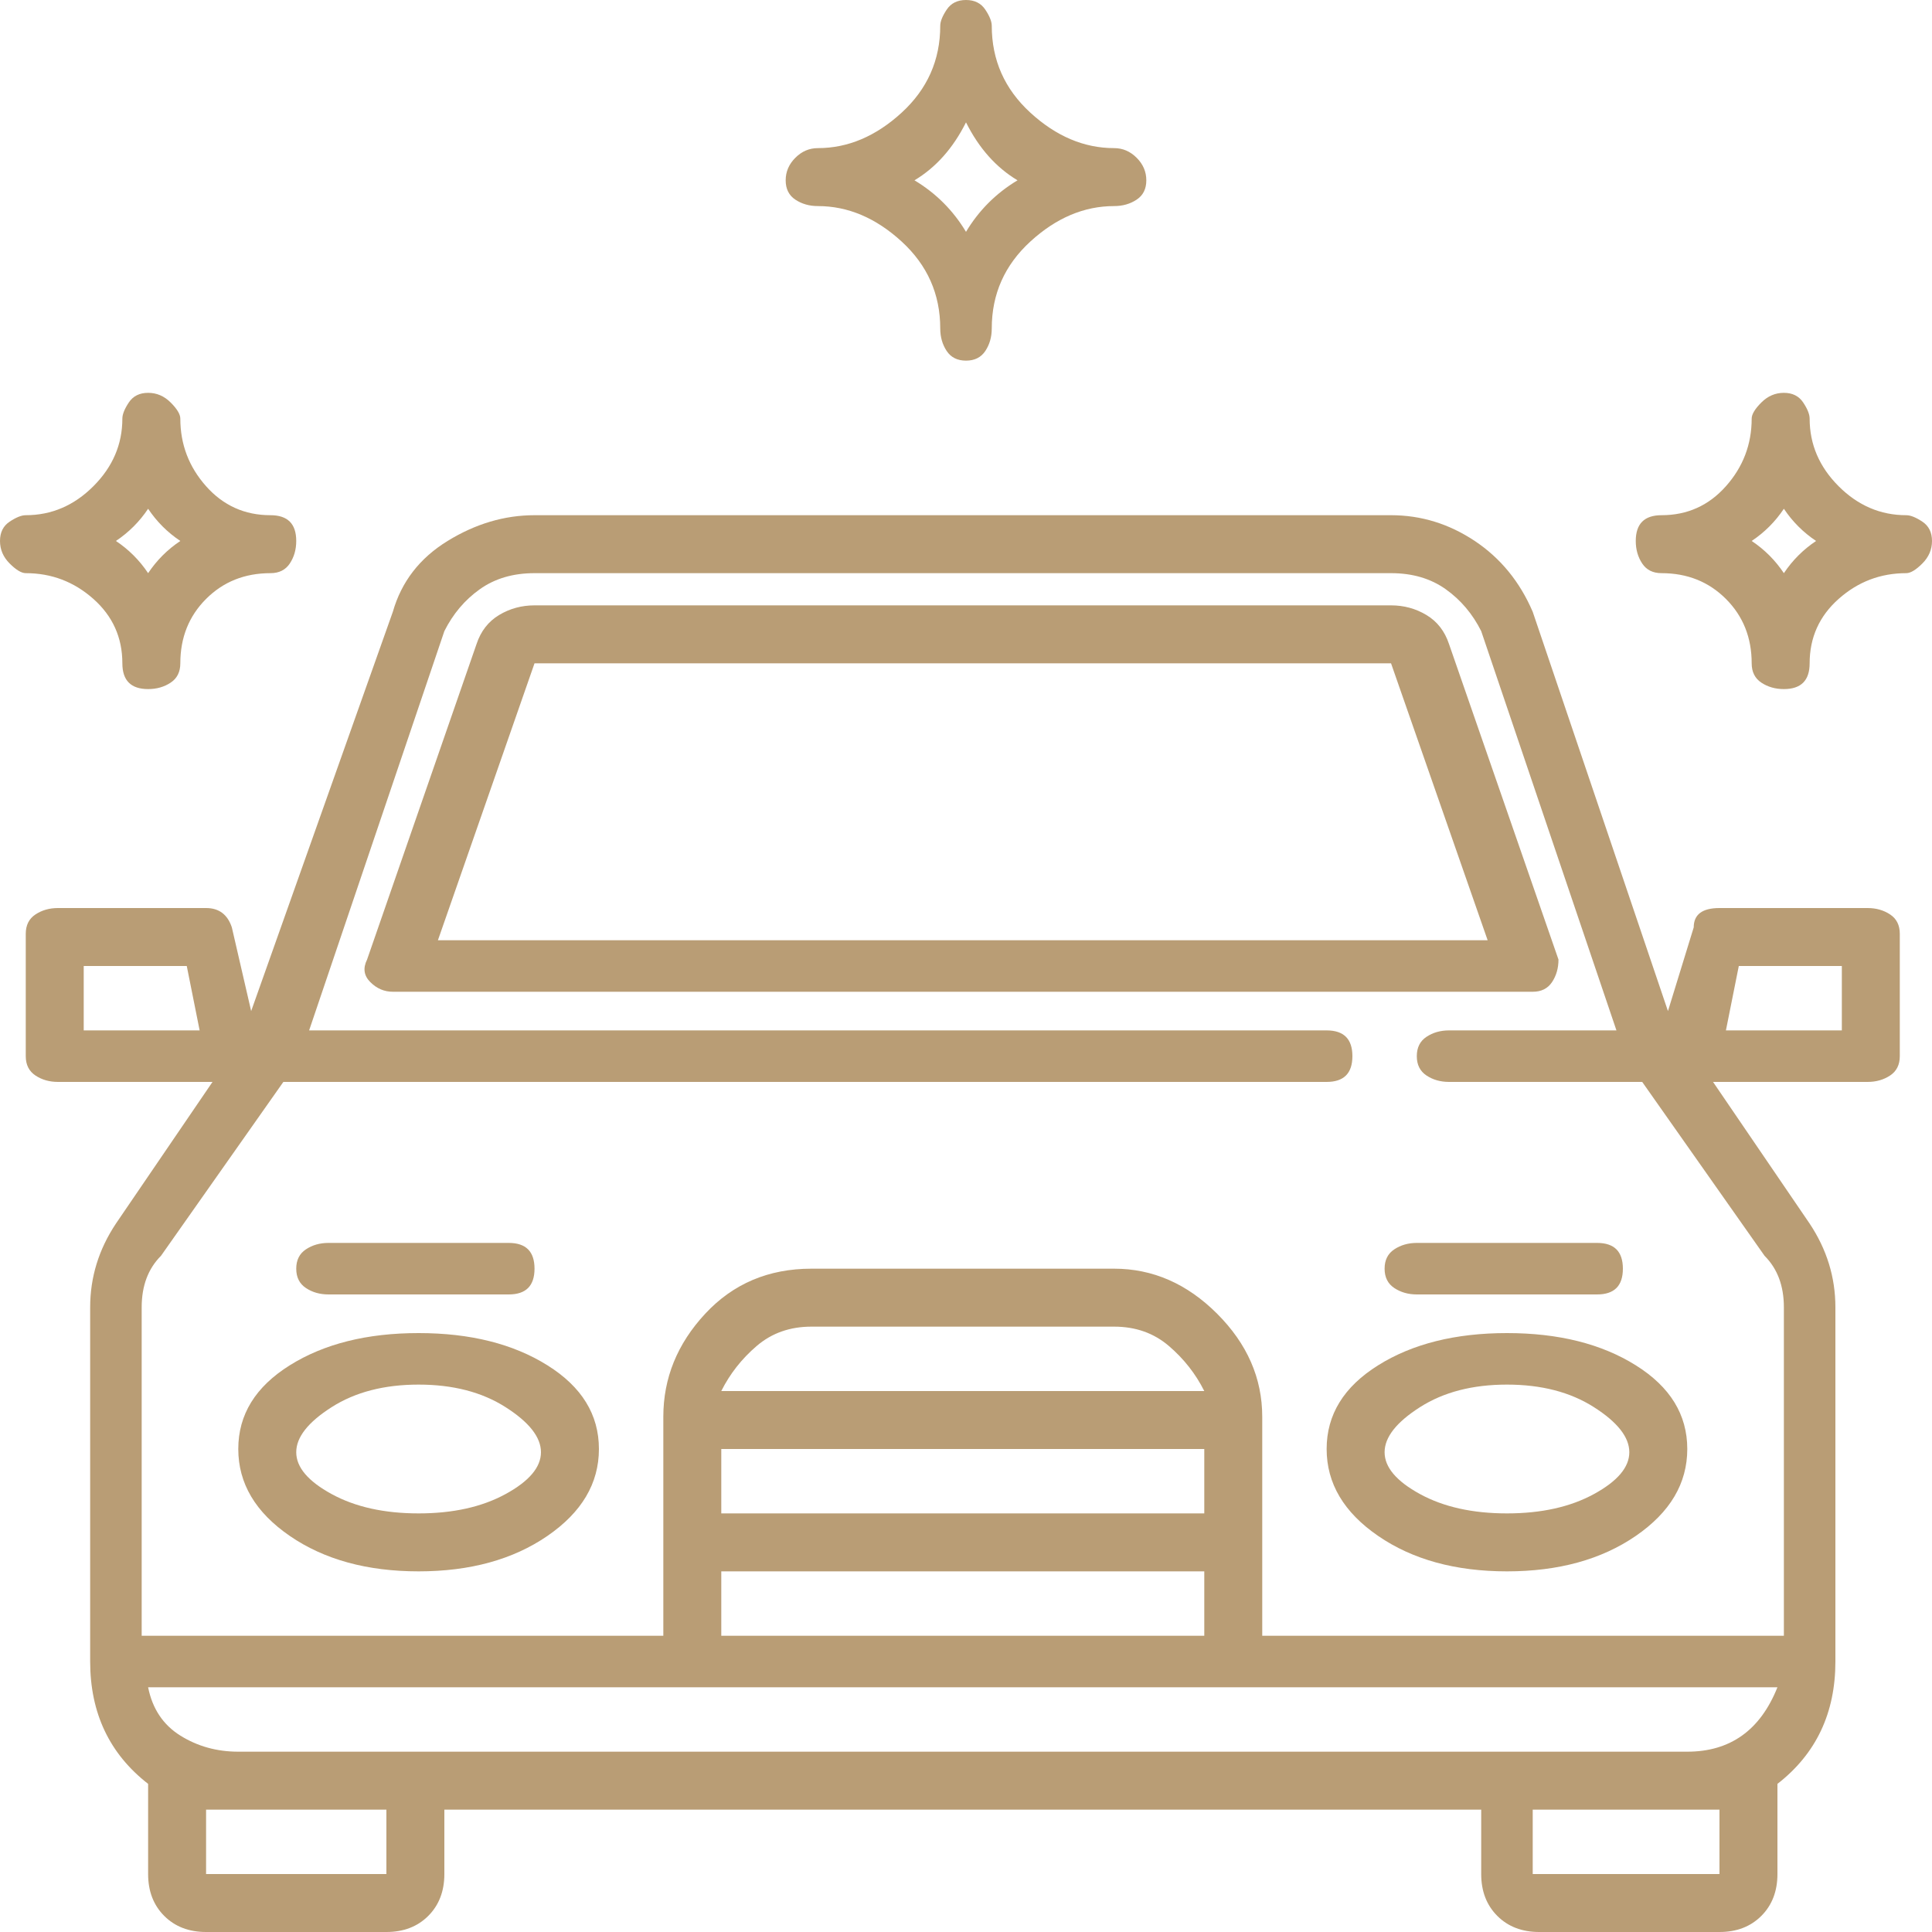 <svg width="42" height="42" viewBox="0 0 42 42" fill="none" xmlns="http://www.w3.org/2000/svg">
<path d="M41.44 11.2C40.88 11.2 40.39 10.99 39.97 10.57C39.55 10.15 39.34 9.66 39.34 9.1C39.34 9.007 39.293 8.89 39.2 8.75C39.107 8.61 38.967 8.54 38.78 8.54C38.593 8.54 38.43 8.61 38.29 8.75C38.15 8.89 38.08 9.007 38.08 9.1C38.08 9.66 37.893 10.15 37.52 10.57C37.147 10.99 36.68 11.2 36.12 11.2C35.933 11.2 35.793 11.247 35.7 11.34C35.607 11.433 35.56 11.573 35.56 11.76C35.56 11.947 35.607 12.11 35.7 12.25C35.793 12.39 35.933 12.46 36.12 12.46C36.68 12.46 37.147 12.647 37.52 13.02C37.893 13.393 38.08 13.86 38.08 14.42C38.08 14.607 38.15 14.747 38.29 14.84C38.43 14.933 38.593 14.98 38.78 14.98C38.967 14.98 39.107 14.933 39.2 14.84C39.293 14.747 39.34 14.607 39.34 14.42C39.34 13.86 39.55 13.393 39.97 13.02C40.39 12.647 40.88 12.46 41.44 12.46C41.533 12.46 41.65 12.39 41.79 12.25C41.93 12.11 42 11.947 42 11.76C42 11.573 41.93 11.433 41.79 11.34C41.65 11.247 41.533 11.2 41.44 11.2ZM38.78 12.46C38.593 12.18 38.36 11.947 38.08 11.76C38.36 11.573 38.593 11.34 38.78 11.06C38.967 11.34 39.2 11.573 39.48 11.76C39.2 11.947 38.967 12.18 38.78 12.46ZM5.88 11.2C5.32 11.2 4.853 10.99 4.48 10.57C4.107 10.15 3.92 9.66 3.92 9.1C3.92 9.007 3.85 8.89 3.71 8.75C3.57 8.61 3.407 8.54 3.22 8.54C3.033 8.54 2.893 8.61 2.8 8.75C2.707 8.89 2.66 9.007 2.66 9.1C2.66 9.66 2.45 10.15 2.03 10.57C1.61 10.99 1.12 11.2 0.56 11.2C0.467 11.2 0.35 11.247 0.21 11.34C0.07 11.433 0 11.573 0 11.76C0 11.947 0.07 12.11 0.21 12.25C0.35 12.39 0.467 12.46 0.56 12.46C1.12 12.46 1.61 12.647 2.03 13.02C2.45 13.393 2.66 13.86 2.66 14.42C2.66 14.607 2.707 14.747 2.8 14.84C2.893 14.933 3.033 14.98 3.22 14.98C3.407 14.98 3.57 14.933 3.71 14.84C3.85 14.747 3.92 14.607 3.92 14.42C3.92 13.86 4.107 13.393 4.48 13.02C4.853 12.647 5.32 12.46 5.88 12.46C6.067 12.46 6.207 12.39 6.3 12.25C6.393 12.11 6.44 11.947 6.44 11.76C6.44 11.573 6.393 11.433 6.3 11.34C6.207 11.247 6.067 11.2 5.88 11.2ZM3.22 12.46C3.033 12.18 2.8 11.947 2.52 11.76C2.8 11.573 3.033 11.34 3.22 11.06C3.407 11.34 3.64 11.573 3.92 11.76C3.64 11.947 3.407 12.18 3.22 12.46ZM24.22 3.22C23.567 3.22 22.96 2.963 22.4 2.45C21.84 1.937 21.56 1.307 21.56 0.56C21.56 0.467 21.513 0.35 21.42 0.21C21.327 0.07 21.187 0 21 0C20.813 0 20.673 0.07 20.58 0.21C20.487 0.35 20.44 0.467 20.44 0.56C20.44 1.307 20.16 1.937 19.6 2.45C19.04 2.963 18.433 3.22 17.78 3.22C17.593 3.22 17.43 3.29 17.29 3.43C17.15 3.57 17.08 3.733 17.08 3.92C17.08 4.107 17.15 4.247 17.29 4.34C17.43 4.433 17.593 4.48 17.78 4.48C18.433 4.48 19.04 4.737 19.6 5.25C20.16 5.763 20.44 6.393 20.44 7.14C20.44 7.327 20.487 7.49 20.58 7.63C20.673 7.77 20.813 7.84 21 7.84C21.187 7.84 21.327 7.77 21.42 7.63C21.513 7.49 21.56 7.327 21.56 7.14C21.56 6.393 21.84 5.763 22.4 5.25C22.96 4.737 23.567 4.48 24.22 4.48C24.407 4.48 24.57 4.433 24.71 4.34C24.85 4.247 24.92 4.107 24.92 3.92C24.92 3.733 24.85 3.57 24.71 3.43C24.57 3.29 24.407 3.22 24.22 3.22ZM21 5.04C20.72 4.573 20.347 4.2 19.88 3.92C20.347 3.64 20.72 3.22 21 2.66C21.28 3.22 21.653 3.64 22.12 3.92C21.653 4.2 21.28 4.573 21 5.04ZM33.88 20.86L31.5 14C31.407 13.72 31.243 13.51 31.01 13.37C30.777 13.23 30.52 13.16 30.24 13.16H11.62C11.34 13.16 11.083 13.23 10.85 13.37C10.617 13.51 10.453 13.72 10.36 14L7.98 20.86C7.887 21.047 7.91 21.21 8.05 21.35C8.19 21.49 8.353 21.56 8.54 21.56H33.32C33.507 21.56 33.647 21.49 33.74 21.35C33.833 21.21 33.88 21.047 33.88 20.86ZM9.52 20.44L11.62 14.42H30.24L32.34 20.44H9.52ZM32.76 28.98C31.64 28.98 30.707 29.213 29.96 29.68C29.213 30.147 28.84 30.753 28.84 31.5C28.84 32.247 29.213 32.877 29.96 33.39C30.707 33.903 31.64 34.16 32.76 34.16C33.88 34.16 34.813 33.903 35.56 33.39C36.307 32.877 36.68 32.247 36.68 31.5C36.68 30.753 36.307 30.147 35.56 29.68C34.813 29.213 33.88 28.98 32.76 28.98ZM32.76 32.9C32.013 32.9 31.383 32.76 30.87 32.48C30.357 32.2 30.1 31.897 30.1 31.57C30.1 31.243 30.357 30.917 30.87 30.59C31.383 30.263 32.013 30.1 32.76 30.1C33.507 30.1 34.137 30.263 34.65 30.59C35.163 30.917 35.42 31.243 35.42 31.57C35.42 31.897 35.163 32.2 34.65 32.48C34.137 32.76 33.507 32.9 32.76 32.9ZM9.1 28.98C7.98 28.98 7.047 29.213 6.3 29.68C5.553 30.147 5.18 30.753 5.18 31.5C5.18 32.247 5.553 32.877 6.3 33.39C7.047 33.903 7.98 34.16 9.1 34.16C10.22 34.16 11.153 33.903 11.9 33.39C12.647 32.877 13.02 32.247 13.02 31.5C13.02 30.753 12.647 30.147 11.9 29.68C11.153 29.213 10.22 28.98 9.1 28.98ZM9.1 32.9C8.353 32.9 7.723 32.76 7.21 32.48C6.697 32.2 6.44 31.897 6.44 31.57C6.44 31.243 6.697 30.917 7.21 30.59C7.723 30.263 8.353 30.1 9.1 30.1C9.847 30.1 10.477 30.263 10.99 30.59C11.503 30.917 11.76 31.243 11.76 31.57C11.76 31.897 11.503 32.2 10.99 32.48C10.477 32.76 9.847 32.9 9.1 32.9ZM40.6 19.74H37.38C37.007 19.74 36.82 19.88 36.82 20.16L36.26 21.98L33.32 13.3C33.04 12.647 32.62 12.133 32.06 11.76C31.5 11.387 30.893 11.2 30.24 11.2H11.62C10.967 11.2 10.337 11.387 9.73 11.76C9.123 12.133 8.727 12.647 8.54 13.3L5.46 21.98L5.04 20.16C4.947 19.88 4.76 19.74 4.48 19.74H1.26C1.073 19.74 0.91 19.787 0.77 19.88C0.63 19.973 0.56 20.113 0.56 20.3V22.96C0.56 23.147 0.63 23.287 0.77 23.38C0.91 23.473 1.073 23.52 1.26 23.52H4.62L2.52 26.6C2.147 27.16 1.96 27.767 1.96 28.42V36.12C1.96 37.24 2.38 38.127 3.22 38.78V40.74C3.22 41.113 3.337 41.417 3.57 41.65C3.803 41.883 4.107 42 4.48 42H8.4C8.773 42 9.077 41.883 9.31 41.65C9.543 41.417 9.66 41.113 9.66 40.74V39.34H32.2V40.74C32.2 41.113 32.317 41.417 32.55 41.65C32.783 41.883 33.087 42 33.46 42H37.38C37.753 42 38.057 41.883 38.29 41.65C38.523 41.417 38.64 41.113 38.64 40.74V38.78C39.48 38.127 39.9 37.24 39.9 36.12V28.42C39.9 27.767 39.713 27.16 39.34 26.6L37.24 23.52H40.6C40.787 23.52 40.95 23.473 41.09 23.38C41.23 23.287 41.3 23.147 41.3 22.96V20.3C41.3 20.113 41.23 19.973 41.09 19.88C40.95 19.787 40.787 19.74 40.6 19.74ZM1.82 22.4V21H4.06L4.34 22.4H1.82ZM8.4 40.74H4.48V39.34H8.4V40.74ZM37.38 40.74H33.32V39.34H37.38V40.74ZM36.68 38.08H5.18C4.713 38.08 4.293 37.963 3.92 37.73C3.547 37.497 3.313 37.147 3.22 36.68H38.64C38.453 37.147 38.197 37.497 37.87 37.73C37.543 37.963 37.147 38.08 36.68 38.08ZM26.18 31.5V32.9H15.68V31.5H26.18ZM15.68 30.24C15.867 29.867 16.123 29.54 16.45 29.26C16.777 28.98 17.173 28.84 17.64 28.84H24.22C24.687 28.84 25.083 28.98 25.41 29.26C25.737 29.54 25.993 29.867 26.18 30.24H15.68ZM26.18 34.16V35.56H15.68V34.16H26.18ZM38.36 27.3C38.64 27.58 38.78 27.953 38.78 28.42V35.56H27.44V30.8C27.44 29.96 27.113 29.213 26.46 28.56C25.807 27.907 25.06 27.58 24.22 27.58H17.64C16.707 27.58 15.937 27.907 15.33 28.56C14.723 29.213 14.42 29.96 14.42 30.8V35.56H3.08V28.42C3.08 27.953 3.22 27.58 3.5 27.3L6.16 23.52H28.84C29.027 23.52 29.167 23.473 29.26 23.38C29.353 23.287 29.4 23.147 29.4 22.96C29.4 22.773 29.353 22.633 29.26 22.54C29.167 22.447 29.027 22.4 28.84 22.4H6.72L9.66 13.72C9.847 13.347 10.103 13.043 10.43 12.81C10.757 12.577 11.153 12.46 11.62 12.46H30.24C30.707 12.46 31.103 12.577 31.43 12.81C31.757 13.043 32.013 13.347 32.2 13.72L35.14 22.4H31.5C31.313 22.4 31.15 22.447 31.01 22.54C30.87 22.633 30.8 22.773 30.8 22.96C30.8 23.147 30.87 23.287 31.01 23.38C31.15 23.473 31.313 23.52 31.5 23.52H35.7L38.36 27.3ZM40.04 22.4H37.52L37.8 21H40.04V22.4ZM11.06 27.02H7.14C6.953 27.02 6.79 27.067 6.65 27.16C6.51 27.253 6.44 27.393 6.44 27.58C6.44 27.767 6.51 27.907 6.65 28C6.79 28.093 6.953 28.14 7.14 28.14H11.06C11.247 28.14 11.387 28.093 11.48 28C11.573 27.907 11.62 27.767 11.62 27.58C11.62 27.393 11.573 27.253 11.48 27.16C11.387 27.067 11.247 27.02 11.06 27.02ZM34.72 27.02H30.8C30.613 27.02 30.45 27.067 30.31 27.16C30.17 27.253 30.1 27.393 30.1 27.58C30.1 27.767 30.17 27.907 30.31 28C30.45 28.093 30.613 28.14 30.8 28.14H34.72C34.907 28.14 35.047 28.093 35.14 28C35.233 27.907 35.28 27.767 35.28 27.58C35.28 27.393 35.233 27.253 35.14 27.16C35.047 27.067 34.907 27.02 34.72 27.02Z" fill="#B99D75"/>
</svg>
